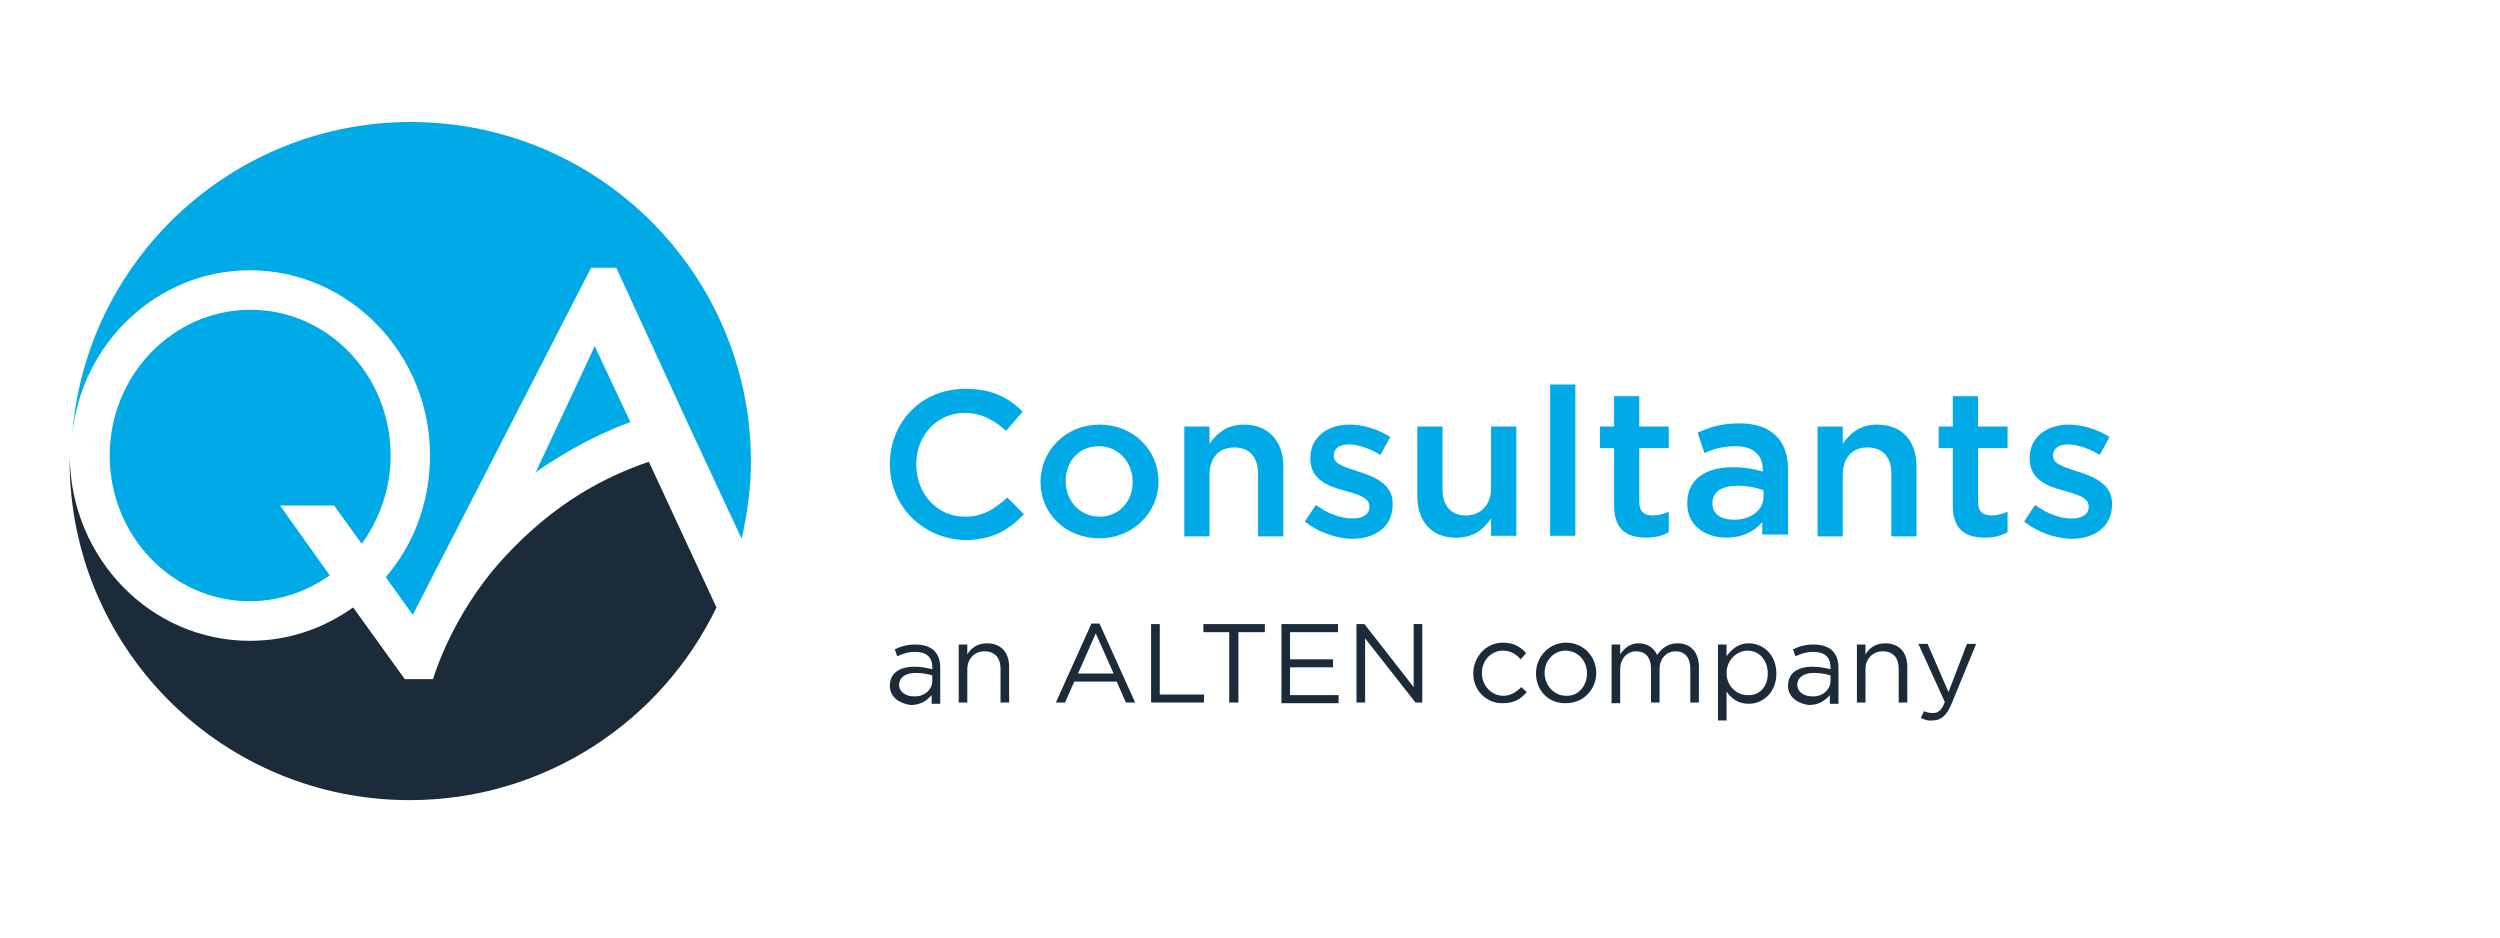 <?xml version="1.0" encoding="UTF-8"?>
<svg xmlns="http://www.w3.org/2000/svg" xmlns:xlink="http://www.w3.org/1999/xlink" width="200" zoomAndPan="magnify" viewBox="0 0 150 56.25" height="75" preserveAspectRatio="xMidYMid meet" version="1.0">
  <path fill="#1c2b39" d="M 38.93 27.703 C 36.348 28.59 33.25 30.148 30.152 33.555 C 27.055 36.965 25.984 40.746 25.984 40.746 L 24.285 40.746 L 21.188 36.445 C 19.418 37.707 17.316 38.449 14.992 38.449 C 9.051 38.449 4.258 33.52 4.184 27.406 C 4.184 27.48 4.184 27.59 4.184 27.664 C 4.184 27.848 4.184 28.035 4.184 28.184 C 4.48 39.188 13.48 48.008 24.582 48.008 C 32.695 48.008 39.707 43.266 42.988 36.445 Z M 38.93 27.703 " fill-opacity="1" fill-rule="nonzero"></path>
  <path fill="#00aae7" d="M 21.703 32.629 C 22.773 31.148 23.438 29.332 23.438 27.332 C 23.438 22.512 19.676 18.586 15.027 18.586 C 10.379 18.586 6.582 22.512 6.582 27.332 C 6.582 32.148 10.344 36.074 14.992 36.074 C 16.762 36.074 18.422 35.484 19.785 34.52 L 16.801 30.332 L 20.047 30.332 Z M 21.703 32.629 " fill-opacity="1" fill-rule="nonzero"></path>
  <path fill="#00aae7" d="M 14.992 16.215 C 20.93 16.215 25.801 21.215 25.801 27.332 C 25.801 30.148 24.805 32.703 23.145 34.629 L 24.766 36.891 L 35.465 16.066 L 36.977 16.066 L 41.512 25.922 L 44.5 32.332 C 44.832 30.852 45.055 29.293 45.055 27.703 C 45.055 16.438 35.906 7.32 24.656 7.32 C 13.922 7.32 5.105 15.621 4.332 26.145 C 4.848 20.586 9.457 16.215 14.992 16.215 Z M 14.992 16.215 " fill-opacity="1" fill-rule="nonzero"></path>
  <path fill="#00aae7" d="M 35.684 20.773 L 32.145 28.332 C 35.207 26.184 37.824 25.328 37.824 25.328 Z M 35.684 20.773 " fill-opacity="1" fill-rule="nonzero"></path>
  <path fill="#00aae7" d="M 53.391 27.848 C 53.391 25.328 55.273 23.328 57.93 23.328 C 59.551 23.328 60.547 23.883 61.359 24.699 L 60.363 25.848 C 59.66 25.219 58.887 24.773 57.891 24.773 C 56.195 24.773 54.977 26.145 54.977 27.848 L 54.977 27.887 C 54.977 29.59 56.195 31 57.891 31 C 58.961 31 59.66 30.555 60.438 29.852 L 61.434 30.852 C 60.512 31.816 59.516 32.406 57.855 32.406 C 55.309 32.297 53.391 30.332 53.391 27.848 " fill-opacity="1" fill-rule="nonzero"></path>
  <path fill="#00aae7" d="M 62.43 28.926 C 62.43 27.035 63.941 25.477 65.969 25.477 C 67.996 25.477 69.512 26.996 69.512 28.887 C 69.512 30.738 67.996 32.297 65.969 32.297 C 63.902 32.297 62.43 30.777 62.43 28.926 M 67.961 28.926 C 67.961 27.738 67.113 26.773 65.934 26.773 C 64.715 26.773 63.941 27.703 63.941 28.852 L 63.941 28.887 C 63.941 30.035 64.789 31 65.969 31 C 67.188 31 67.961 30.035 67.961 28.926 " fill-opacity="1" fill-rule="nonzero"></path>
  <path fill="#00aae7" d="M 71.059 25.59 L 72.57 25.59 L 72.57 26.625 C 73.016 25.996 73.605 25.477 74.637 25.477 C 76.113 25.477 77 26.477 77 27.996 L 77 32.184 L 75.484 32.184 L 75.484 28.441 C 75.484 27.406 74.969 26.848 74.047 26.848 C 73.164 26.848 72.57 27.441 72.57 28.48 L 72.57 32.184 L 71.059 32.184 Z M 71.059 25.59 " fill-opacity="1" fill-rule="nonzero"></path>
  <path fill="#00aae7" d="M 78.289 31.297 L 78.953 30.297 C 79.652 30.812 80.465 31.109 81.129 31.109 C 81.793 31.109 82.164 30.852 82.164 30.406 L 82.164 30.371 C 82.164 29.852 81.461 29.664 80.688 29.441 C 79.691 29.184 78.621 28.777 78.621 27.516 L 78.621 27.48 C 78.621 26.219 79.652 25.477 80.98 25.477 C 81.832 25.477 82.715 25.773 83.418 26.219 L 82.828 27.293 C 82.199 26.922 81.5 26.664 80.945 26.664 C 80.355 26.664 80.023 26.922 80.023 27.332 L 80.023 27.367 C 80.023 27.848 80.723 28.035 81.5 28.293 C 82.457 28.59 83.562 29.035 83.562 30.223 L 83.562 30.258 C 83.562 31.629 82.496 32.332 81.094 32.332 C 80.172 32.297 79.137 31.961 78.289 31.297 " fill-opacity="1" fill-rule="nonzero"></path>
  <path fill="#00aae7" d="M 85.039 29.777 L 85.039 25.59 L 86.551 25.59 L 86.551 29.332 C 86.551 30.371 87.07 30.926 87.953 30.926 C 88.84 30.926 89.465 30.297 89.465 29.293 L 89.465 25.59 L 90.98 25.59 L 90.98 32.148 L 89.465 32.148 L 89.465 31.109 C 89.023 31.742 88.434 32.258 87.402 32.258 C 85.926 32.297 85.039 31.297 85.039 29.777 " fill-opacity="1" fill-rule="nonzero"></path>
  <path fill="#00aae7" d="M 93.008 23.07 L 94.52 23.07 L 94.52 32.148 L 93.008 32.148 Z M 93.008 23.07 " fill-opacity="1" fill-rule="nonzero"></path>
  <path fill="#00aae7" d="M 96.844 30.332 L 96.844 26.887 L 95.996 26.887 L 95.996 25.59 L 96.844 25.59 L 96.844 23.773 L 98.355 23.773 L 98.355 25.59 L 100.125 25.59 L 100.125 26.887 L 98.355 26.887 L 98.355 30.109 C 98.355 30.703 98.652 30.926 99.168 30.926 C 99.5 30.926 99.793 30.852 100.125 30.703 L 100.125 31.926 C 99.758 32.148 99.316 32.258 98.762 32.258 C 97.617 32.258 96.844 31.777 96.844 30.332 " fill-opacity="1" fill-rule="nonzero"></path>
  <path fill="#00aae7" d="M 105.734 32.148 L 105.734 31.332 C 105.289 31.852 104.59 32.258 103.594 32.258 C 102.34 32.258 101.234 31.555 101.234 30.223 L 101.234 30.184 C 101.234 28.738 102.375 28.035 103.926 28.035 C 104.738 28.035 105.254 28.145 105.77 28.293 L 105.77 28.184 C 105.77 27.293 105.18 26.773 104.148 26.773 C 103.41 26.773 102.855 26.922 102.266 27.184 L 101.859 25.961 C 102.598 25.625 103.297 25.402 104.367 25.402 C 106.324 25.402 107.281 26.441 107.281 28.184 L 107.281 32.074 L 105.734 32.074 Z M 105.77 29.406 C 105.402 29.258 104.848 29.145 104.258 29.145 C 103.297 29.145 102.746 29.516 102.746 30.184 L 102.746 30.223 C 102.746 30.852 103.297 31.184 104.035 31.184 C 105.031 31.184 105.809 30.629 105.809 29.812 L 105.809 29.406 Z M 105.77 29.406 " fill-opacity="1" fill-rule="nonzero"></path>
  <path fill="#00aae7" d="M 109.055 25.59 L 110.566 25.59 L 110.566 26.625 C 111.008 25.996 111.598 25.477 112.633 25.477 C 114.145 25.477 114.992 26.477 114.992 27.996 L 114.992 32.184 L 113.48 32.184 L 113.48 28.441 C 113.48 27.406 112.965 26.848 112.039 26.848 C 111.156 26.848 110.566 27.441 110.566 28.48 L 110.566 32.184 L 109.055 32.184 Z M 109.055 25.59 " fill-opacity="1" fill-rule="nonzero"></path>
  <path fill="#00aae7" d="M 117.168 30.332 L 117.168 26.887 L 116.32 26.887 L 116.32 25.59 L 117.168 25.59 L 117.168 23.773 L 118.68 23.773 L 118.68 25.59 L 120.453 25.59 L 120.453 26.887 L 118.68 26.887 L 118.68 30.109 C 118.68 30.703 118.977 30.926 119.492 30.926 C 119.824 30.926 120.121 30.852 120.453 30.703 L 120.453 31.926 C 120.082 32.148 119.641 32.258 119.086 32.258 C 117.941 32.258 117.168 31.777 117.168 30.332 " fill-opacity="1" fill-rule="nonzero"></path>
  <path fill="#00aae7" d="M 121.445 31.297 L 122.109 30.297 C 122.812 30.812 123.586 31.109 124.289 31.109 C 124.953 31.109 125.32 30.852 125.32 30.406 L 125.32 30.371 C 125.32 29.852 124.621 29.664 123.844 29.441 C 122.848 29.184 121.777 28.777 121.777 27.516 L 121.777 27.48 C 121.777 26.219 122.812 25.477 124.141 25.477 C 124.953 25.477 125.875 25.773 126.574 26.219 L 125.984 27.293 C 125.355 26.922 124.656 26.664 124.102 26.664 C 123.512 26.664 123.18 26.922 123.18 27.332 L 123.18 27.367 C 123.18 27.848 123.883 28.035 124.656 28.293 C 125.617 28.59 126.723 29.035 126.723 30.223 L 126.723 30.258 C 126.723 31.629 125.652 32.332 124.25 32.332 C 123.328 32.297 122.297 31.961 121.445 31.297 " fill-opacity="1" fill-rule="nonzero"></path>
  <path fill="#1c2b39" d="M 53.391 41.152 C 53.391 40.375 53.98 40.004 54.867 40.004 C 55.309 40.004 55.605 40.078 55.938 40.152 L 55.938 40.039 C 55.938 39.41 55.566 39.113 54.902 39.113 C 54.496 39.113 54.164 39.227 53.832 39.375 L 53.688 38.965 C 54.055 38.781 54.422 38.672 54.941 38.672 C 55.418 38.672 55.824 38.816 56.047 39.039 C 56.305 39.301 56.414 39.633 56.414 40.078 L 56.414 42.227 L 55.898 42.227 L 55.898 41.707 C 55.641 42.004 55.273 42.301 54.645 42.301 C 54.02 42.227 53.391 41.855 53.391 41.152 Z M 55.938 40.855 L 55.938 40.523 C 55.68 40.449 55.348 40.375 54.941 40.375 C 54.312 40.375 53.945 40.672 53.945 41.078 C 53.945 41.523 54.352 41.781 54.828 41.781 C 55.418 41.82 55.938 41.41 55.938 40.855 Z M 55.938 40.855 " fill-opacity="1" fill-rule="nonzero"></path>
  <path fill="#1c2b39" d="M 57.523 38.672 L 58.039 38.672 L 58.039 39.262 C 58.262 38.891 58.629 38.598 59.219 38.598 C 60.066 38.598 60.547 39.152 60.547 40.004 L 60.547 42.152 L 60.031 42.152 L 60.031 40.113 C 60.031 39.484 59.699 39.078 59.07 39.078 C 58.48 39.078 58.039 39.523 58.039 40.152 L 58.039 42.152 L 57.523 42.152 Z M 57.523 38.672 " fill-opacity="1" fill-rule="nonzero"></path>
  <path fill="#1c2b39" d="M 65.488 37.41 L 65.969 37.41 L 68.109 42.152 L 67.555 42.152 L 67.004 40.895 L 64.457 40.895 L 63.902 42.152 L 63.352 42.152 Z M 66.816 40.41 L 65.746 38.004 L 64.68 40.41 Z M 66.816 40.41 " fill-opacity="1" fill-rule="nonzero"></path>
  <path fill="#1c2b39" d="M 69.066 37.445 L 69.586 37.445 L 69.586 41.672 L 72.238 41.672 L 72.238 42.152 L 69.066 42.152 Z M 69.066 37.445 " fill-opacity="1" fill-rule="nonzero"></path>
  <path fill="#1c2b39" d="M 73.789 37.93 L 72.203 37.93 L 72.203 37.445 L 75.891 37.445 L 75.891 37.93 L 74.305 37.93 L 74.305 42.152 L 73.754 42.152 L 73.754 37.93 Z M 73.789 37.93 " fill-opacity="1" fill-rule="nonzero"></path>
  <path fill="#1c2b39" d="M 76.887 37.445 L 80.281 37.445 L 80.281 37.93 L 77.402 37.93 L 77.402 39.559 L 79.984 39.559 L 79.984 40.039 L 77.402 40.039 L 77.402 41.707 L 80.316 41.707 L 80.316 42.191 L 76.887 42.191 Z M 76.887 37.445 " fill-opacity="1" fill-rule="nonzero"></path>
  <path fill="#1c2b39" d="M 81.387 37.445 L 81.867 37.445 L 84.82 41.227 L 84.82 37.445 L 85.336 37.445 L 85.336 42.152 L 84.93 42.152 L 81.906 38.301 L 81.906 42.152 L 81.387 42.152 Z M 81.387 37.445 " fill-opacity="1" fill-rule="nonzero"></path>
  <path fill="#1c2b39" d="M 88.395 40.41 C 88.395 39.41 89.172 38.559 90.168 38.559 C 90.832 38.559 91.238 38.816 91.57 39.188 L 91.238 39.559 C 90.98 39.262 90.648 39.039 90.168 39.039 C 89.465 39.039 88.914 39.633 88.914 40.375 C 88.914 41.117 89.465 41.746 90.203 41.746 C 90.648 41.746 90.98 41.523 91.273 41.227 L 91.605 41.523 C 91.273 41.93 90.832 42.191 90.203 42.191 C 89.172 42.227 88.395 41.41 88.395 40.41 Z M 88.395 40.41 " fill-opacity="1" fill-rule="nonzero"></path>
  <path fill="#1c2b39" d="M 92.16 40.41 C 92.16 39.41 92.934 38.559 93.965 38.559 C 95 38.559 95.773 39.375 95.773 40.375 C 95.773 41.375 95 42.191 93.965 42.191 C 92.898 42.227 92.16 41.41 92.16 40.41 Z M 95.219 40.41 C 95.219 39.633 94.668 39.039 93.93 39.039 C 93.191 39.039 92.676 39.672 92.676 40.375 C 92.676 41.117 93.23 41.746 93.965 41.746 C 94.703 41.781 95.219 41.152 95.219 40.41 Z M 95.219 40.41 " fill-opacity="1" fill-rule="nonzero"></path>
  <path fill="#1c2b39" d="M 96.695 38.672 L 97.211 38.672 L 97.211 39.262 C 97.434 38.93 97.766 38.598 98.32 38.598 C 98.871 38.598 99.242 38.891 99.426 39.301 C 99.684 38.93 100.051 38.598 100.645 38.598 C 101.453 38.598 101.934 39.152 101.934 40.004 L 101.934 42.152 L 101.418 42.152 L 101.418 40.113 C 101.418 39.449 101.086 39.078 100.531 39.078 C 100.016 39.078 99.574 39.484 99.574 40.152 L 99.574 42.152 L 99.059 42.152 L 99.059 40.113 C 99.059 39.449 98.727 39.078 98.172 39.078 C 97.617 39.078 97.211 39.523 97.211 40.188 L 97.211 42.191 L 96.695 42.191 Z M 96.695 38.672 " fill-opacity="1" fill-rule="nonzero"></path>
  <path fill="#1c2b39" d="M 103.078 38.672 L 103.594 38.672 L 103.594 39.375 C 103.891 38.965 104.293 38.598 104.922 38.598 C 105.77 38.598 106.582 39.262 106.582 40.41 C 106.582 41.559 105.77 42.227 104.922 42.227 C 104.293 42.227 103.852 41.895 103.594 41.484 L 103.594 43.227 L 103.078 43.227 Z M 106.066 40.41 C 106.066 39.559 105.512 39.039 104.848 39.039 C 104.223 39.039 103.594 39.598 103.594 40.375 C 103.594 41.191 104.223 41.707 104.848 41.707 C 105.512 41.746 106.066 41.266 106.066 40.41 Z M 106.066 40.41 " fill-opacity="1" fill-rule="nonzero"></path>
  <path fill="#1c2b39" d="M 107.281 41.152 C 107.281 40.375 107.871 40.004 108.758 40.004 C 109.199 40.004 109.496 40.078 109.828 40.152 L 109.828 40.039 C 109.828 39.41 109.457 39.113 108.797 39.113 C 108.391 39.113 108.059 39.227 107.727 39.375 L 107.578 38.965 C 107.945 38.781 108.316 38.672 108.832 38.672 C 109.312 38.672 109.719 38.816 109.938 39.039 C 110.195 39.301 110.309 39.633 110.309 40.078 L 110.309 42.227 L 109.789 42.227 L 109.789 41.707 C 109.531 42.004 109.164 42.301 108.535 42.301 C 107.91 42.227 107.281 41.855 107.281 41.152 Z M 109.828 40.855 L 109.828 40.523 C 109.57 40.449 109.238 40.375 108.832 40.375 C 108.203 40.375 107.836 40.672 107.836 41.078 C 107.836 41.523 108.242 41.781 108.723 41.781 C 109.312 41.82 109.828 41.41 109.828 40.855 Z M 109.828 40.855 " fill-opacity="1" fill-rule="nonzero"></path>
  <path fill="#1c2b39" d="M 111.414 38.672 L 111.93 38.672 L 111.93 39.262 C 112.152 38.891 112.52 38.598 113.109 38.598 C 113.961 38.598 114.438 39.152 114.438 40.004 L 114.438 42.152 L 113.922 42.152 L 113.922 40.113 C 113.922 39.484 113.59 39.078 112.965 39.078 C 112.371 39.078 111.93 39.523 111.93 40.152 L 111.93 42.152 L 111.414 42.152 Z M 111.414 38.672 " fill-opacity="1" fill-rule="nonzero"></path>
  <path fill="#1c2b39" d="M 115.25 43.078 L 115.434 42.672 C 115.617 42.746 115.766 42.781 115.988 42.781 C 116.281 42.781 116.504 42.637 116.688 42.117 L 115.102 38.633 L 115.656 38.633 L 116.91 41.523 L 118.016 38.633 L 118.57 38.633 L 117.094 42.227 C 116.801 42.93 116.469 43.227 115.949 43.227 C 115.691 43.266 115.508 43.191 115.25 43.078 Z M 115.25 43.078 " fill-opacity="1" fill-rule="nonzero"></path>
</svg>
